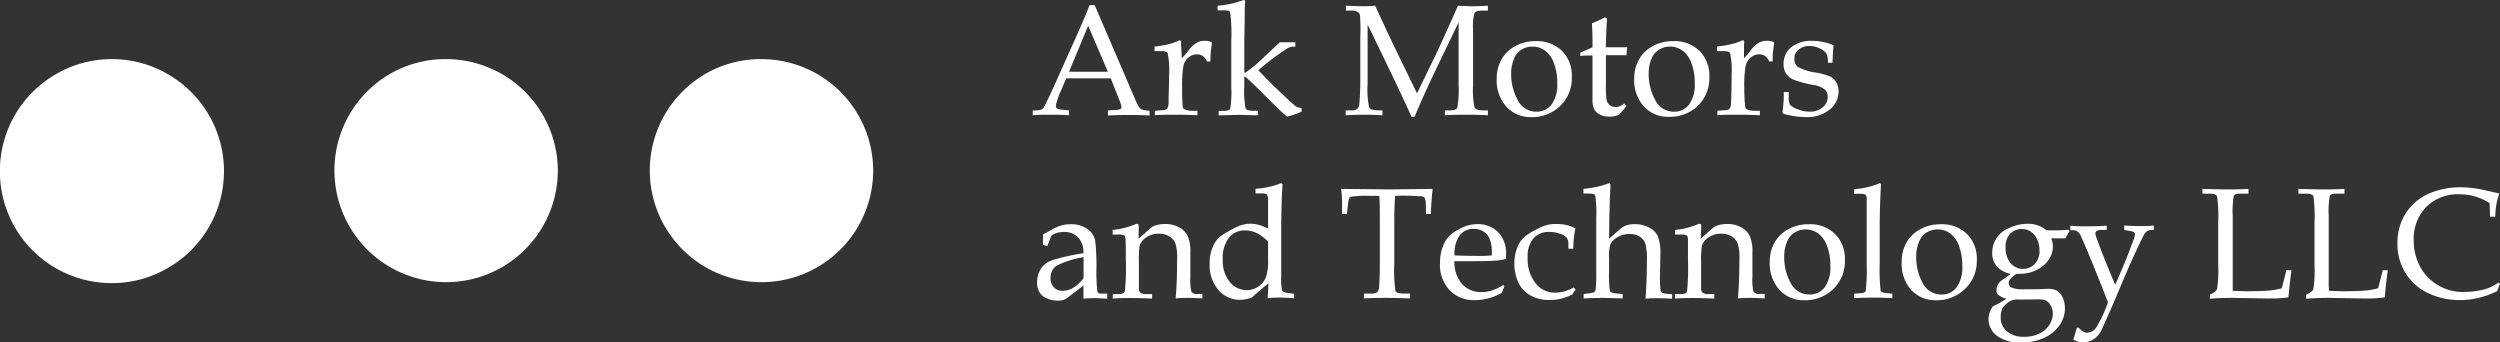 <svg xmlns="http://www.w3.org/2000/svg" width="380.5" height="52.11" viewBox="0 0 380.5 52.11"><rect x="0" y="0" width="380.5" height="52.11" fill="#333333" stroke="none"/><defs><style>.cls-1{fill:#fff;}</style></defs><g id="レイヤー_2" data-name="レイヤー 2"><g id="レイヤー_1-2" data-name="レイヤー 1"><path class="cls-1" d="M17,9a16.76,16.76,0,0,1,8.61,2.33,17,17,0,0,1,0,29.42A16.75,16.75,0,0,1,17,43.09a17,17,0,0,1-14.7-8.43,17.1,17.1,0,0,1,0-17.2,17,17,0,0,1,6.11-6.11A16.77,16.77,0,0,1,17,9Z"/><path class="cls-1" d="M67.9,9a17,17,0,0,1,17,17,17,17,0,1,1-25.63-14.7A16.72,16.72,0,0,1,67.9,9Z"/><path class="cls-1" d="M115.9,9a17,17,0,0,1,17,17,17,17,0,1,1-25.63-14.7A16.72,16.72,0,0,1,115.9,9Z"/><path class="cls-1" d="M169.06,11.92h-6.78l-.8,1.88a9.69,9.69,0,0,0-.78,2.3.5.5,0,0,0,.14.39,1.82,1.82,0,0,0,.75.19l1.12.12v.74c-.75-.05-1.59-.08-2.53-.08-1.12,0-2.11,0-3,.08V16.8h.35a2.45,2.45,0,0,0,1.06-.17,1.61,1.61,0,0,0,.51-.72c.55-1.12,1.12-2.34,1.7-3.64L164.06,5c.86-1.94,1.45-3.35,1.76-4.22h.79l5.93,13.79a13.65,13.65,0,0,0,.8,1.69,1.11,1.11,0,0,0,.46.41,3.52,3.52,0,0,0,1.16.17v.74c-1-.05-2-.08-2.91-.08s-2,0-3.43.08V16.8l1.16-.07a2.33,2.33,0,0,0,.74-.12.42.42,0,0,0,.17-.33,4.32,4.32,0,0,0-.35-1.1Zm-6.35-1h5.91l-3-7Z"/><path class="cls-1" d="M179.87,8.87a10.93,10.93,0,0,0,1-1.17,4.47,4.47,0,0,1,1.22-1.17,2.41,2.41,0,0,1,1.19-.32,2.57,2.57,0,0,1,1,.15.23.23,0,0,1,.16.23V6.7a14.68,14.68,0,0,0-.21,2.66h-.53a1.87,1.87,0,0,0-.64-.84,1.57,1.57,0,0,0-.88-.25,2,2,0,0,0-1.28.47,2.33,2.33,0,0,0-.79,1.31,18,18,0,0,0-.19,3.31A26.11,26.11,0,0,0,180,16.1c0,.28.11.45.24.52a2.83,2.83,0,0,0,1.31.24h.7v.68c-1.19-.05-2.32-.08-3.39-.08s-2.07,0-3.09.08v-.68l1.13-.09a1.22,1.22,0,0,0,.75-.22,2.36,2.36,0,0,0,.21-1.14c0-1.12.08-2.46.08-4a12.78,12.78,0,0,0-.22-3.31c-.1-.21-.42-.32-1-.32h-1V7.09c.76-.09,1.44-.2,2-.33a7.91,7.91,0,0,0,1.58-.53.72.72,0,0,1,.27-.08.22.22,0,0,1,.18.07.72.72,0,0,1,0,.32Z"/><path class="cls-1" d="M189.38,11.67v1.49a13.64,13.64,0,0,0,.2,3.33c.13.25.52.37,1.18.37h.71v.68l-.63,0-2.24-.06-3.12.08v-.68h.69c.6,0,1-.11,1.07-.34a16.14,16.14,0,0,0,.16-3.34v-7a25.65,25.65,0,0,0-.17-4.35c-.07-.19-.38-.28-.92-.28h-1V.86a12.18,12.18,0,0,0,2.82-.49L189.33,0c.12,0,.18.08.18.23l-.06,1.18c0,.3,0,1.93-.07,4.9V11l.16.08c.71-.53,1.31-1,1.81-1.43.26-.22.84-.77,1.75-1.64l1.69-1.58h2.36v.67h-.42a2.2,2.2,0,0,0-1,.39,40.15,40.15,0,0,0-4.22,3.2c1.47,1.52,2.37,2.44,2.71,2.74Q196.51,15.61,197,16a2.23,2.23,0,0,0,.5.32,2.26,2.26,0,0,0,.6.13V17a11.91,11.91,0,0,1-2.23.75q-.69-.56-3.27-3.14c-1.26-1.26-2.27-2.23-3.05-2.92Z"/><path class="cls-1" d="M222,3.4l-3.49,7.25c-1.3,2.72-2.37,5.09-3.21,7.13h-.47q-.44-1.05-2.48-5.36l-4.2-8.7v9.06a12.69,12.69,0,0,0,.25,3.6c.17.28.69.42,1.57.42h.44v.74c-1.09-.05-2-.08-2.66-.08-.49,0-1.47,0-2.94.08V16.8h.76a1.66,1.66,0,0,0,1-.22,1.22,1.22,0,0,0,.32-.81q.15-1.63.15-3.54V5.6A29.09,29.09,0,0,0,207,2.43a.81.81,0,0,0-.34-.61,2.29,2.29,0,0,0-1.19-.21h-.62V.87c1.36.05,2.21.08,2.56.08s1.08,0,1.9-.08q1.42,3.15,3.27,7l3.09,6.34,2.85-5.87Q220,5.2,221.9.87c1,.05,1.67.08,2.07.08s1.29,0,2.49-.08v.74h-.76c-.69,0-1.12.11-1.27.35a7.6,7.6,0,0,0-.23,2.58V13.1a11.26,11.26,0,0,0,.24,3.28q.24.42,1.35.42h.67v.74c-1.08-.05-2.12-.08-3.11-.08s-2.24,0-3.44.08V16.8h.77c.62,0,1-.13,1.12-.4a14.94,14.94,0,0,0,.2-3.47Z"/><path class="cls-1" d="M227.8,11.92A5.81,5.81,0,0,1,228.55,9a5.29,5.29,0,0,1,2.1-2,6.35,6.35,0,0,1,3.08-.74,5.42,5.42,0,0,1,4,1.48,5.25,5.25,0,0,1,1.5,3.93,5.83,5.83,0,0,1-1.95,4.62,6.11,6.11,0,0,1-4.19,1.54,5,5,0,0,1-3.81-1.58A6,6,0,0,1,227.8,11.92Zm2.2-.83a8.18,8.18,0,0,0,1,4.14A3.14,3.14,0,0,0,233.85,17a2.82,2.82,0,0,0,2.29-1.08,5.16,5.16,0,0,0,.87-3.28,8.19,8.19,0,0,0-.52-3.07,4,4,0,0,0-1.36-1.88,3.17,3.17,0,0,0-1.88-.6,3.07,3.07,0,0,0-1.67.47,2.85,2.85,0,0,0-1.1,1.26A5.57,5.57,0,0,0,230,11.09Z"/><path class="cls-1" d="M244.42,8.33v4.6a13.42,13.42,0,0,0,.11,2.3A1.37,1.37,0,0,0,245,16a1.41,1.41,0,0,0,.91.28,1.72,1.72,0,0,0,.66-.13,2.55,2.55,0,0,0,.64-.41l.34.41-1.15,1.34a7.27,7.27,0,0,1-.73.2,4,4,0,0,1-.68.07,3.26,3.26,0,0,1-1.47-.31,2,2,0,0,1-.87-.81,3.28,3.28,0,0,1-.27-1.51l0-2.26V8.44c-.6,0-1.22,0-1.86.08V8q1-.39,1.86-.81c0-1.12,0-2.33-.09-3.64a19.09,19.09,0,0,0,2-.92l.3.23c-.06.61-.12,2.05-.19,4.33,1,0,1.73,0,2.33,0l.93,0-.12,1.21h-3.14Z"/><path class="cls-1" d="M248.73,11.92A5.81,5.81,0,0,1,249.48,9a5.29,5.29,0,0,1,2.1-2,6.35,6.35,0,0,1,3.08-.74,5.42,5.42,0,0,1,4,1.48,5.25,5.25,0,0,1,1.5,3.93,5.83,5.83,0,0,1-1.95,4.62A6.11,6.11,0,0,1,254,17.78a5,5,0,0,1-3.81-1.58A6,6,0,0,1,248.73,11.92Zm2.2-.83a8.18,8.18,0,0,0,1,4.14A3.13,3.13,0,0,0,254.77,17a2.83,2.83,0,0,0,2.3-1.08,5.16,5.16,0,0,0,.87-3.28,8.19,8.19,0,0,0-.52-3.07,4,4,0,0,0-1.36-1.88,3.17,3.17,0,0,0-1.88-.6,3.07,3.07,0,0,0-1.67.47,2.85,2.85,0,0,0-1.1,1.26A5.57,5.57,0,0,0,250.93,11.09Z"/><path class="cls-1" d="M265.43,8.87a10.93,10.93,0,0,0,1-1.17,4.47,4.47,0,0,1,1.22-1.17,2.41,2.41,0,0,1,1.19-.32,2.48,2.48,0,0,1,1,.15.24.24,0,0,1,.17.23V6.7a14.68,14.68,0,0,0-.21,2.66h-.53a1.87,1.87,0,0,0-.64-.84,1.57,1.57,0,0,0-.88-.25,2,2,0,0,0-1.28.47,2.33,2.33,0,0,0-.79,1.31,17.75,17.75,0,0,0-.2,3.31,25.78,25.78,0,0,0,.13,2.74c0,.28.11.45.24.52a2.8,2.8,0,0,0,1.31.24h.7v.68c-1.19-.05-2.33-.08-3.4-.08s-2.06,0-3.08.08v-.68l1.13-.09a1.22,1.22,0,0,0,.75-.22,2.36,2.36,0,0,0,.21-1.14c.05-1.12.08-2.46.08-4a12.78,12.78,0,0,0-.22-3.31c-.1-.21-.42-.32-1-.32h-1V7.09c.76-.09,1.44-.2,2-.33A7.91,7.91,0,0,0,265,6.23a.72.72,0,0,1,.27-.08.22.22,0,0,1,.18.07.76.76,0,0,1,0,.32Z"/><path class="cls-1" d="M272.25,14v.76a2.38,2.38,0,0,0,.16,1.14,2.9,2.9,0,0,0,1.19.73,4.8,4.8,0,0,0,1.82.36,2.9,2.9,0,0,0,2-.66,2,2,0,0,0,.76-1.55,1.51,1.51,0,0,0-.44-1.15,3.51,3.51,0,0,0-1.7-.69,17.16,17.16,0,0,1-3.08-.82,2.66,2.66,0,0,1-1.13-.94,2.59,2.59,0,0,1-.37-1.42,3.18,3.18,0,0,1,1.13-2.54,4.81,4.81,0,0,1,3.21-1,8.6,8.6,0,0,1,3.27.66c-.06.53-.12,1.42-.16,2.67h-.7A3.08,3.08,0,0,0,278,8.18a2.27,2.27,0,0,0-1-.79A3.43,3.43,0,0,0,275.45,7a2.55,2.55,0,0,0-1.7.55A1.74,1.74,0,0,0,273.11,9a1.41,1.41,0,0,0,.51,1.18,8.21,8.21,0,0,0,2.79.87,9.93,9.93,0,0,1,2.22.63,2.2,2.2,0,0,1,.87.89,2.8,2.8,0,0,1,.33,1.37,3.48,3.48,0,0,1-1.35,2.73,5.4,5.4,0,0,1-3.62,1.15,13.36,13.36,0,0,1-3.23-.45c-.21-.06-.32-.14-.32-.25l0-.16a5.67,5.67,0,0,0,.08-.63c.07-.76.1-1.35.1-1.77V14Z"/><path class="cls-1" d="M158.74,37.28l0-.79,0-.81L160,35a7,7,0,0,1,1.52-.68,4.81,4.81,0,0,1,1.39-.19,4.24,4.24,0,0,1,2.6.73,2.8,2.8,0,0,1,1.19,1.84,35.34,35.34,0,0,1,.18,4.18,25,25,0,0,0,.14,3.48c.08.22.27.33.59.33h.91v.77c-.89-.05-1.51-.08-1.86-.08s-1,0-1.76.08v-1c0-.34,0-.68,0-1l-2.43,1.85a2.26,2.26,0,0,1-.64.35,3.93,3.93,0,0,1-3.19-.65,2.58,2.58,0,0,1-.79-2,3.73,3.73,0,0,1,.56-2.07,3.33,3.33,0,0,1,1.62-1.3,31.79,31.79,0,0,1,4.87-1.1,3.43,3.43,0,0,0-.66-2.23A2.85,2.85,0,0,0,162,35.3a3.92,3.92,0,0,0-1.05.13,3.34,3.34,0,0,0-.92.42c-.23.56-.43,1.09-.62,1.6Zm6.18,1.86a14,14,0,0,0-4.14,1.32,2.16,2.16,0,0,0-.88,1.9,1.9,1.9,0,0,0,.51,1.38,1.71,1.71,0,0,0,1.3.52,3.15,3.15,0,0,0,1.68-.49,5.49,5.49,0,0,0,1.53-1.46l0-2.6Z"/><path class="cls-1" d="M173.3,36.33l1.77-1.57a2,2,0,0,1,.67-.41,4.94,4.94,0,0,1,1.55-.26,4.38,4.38,0,0,1,2.17.51,3,3,0,0,1,1.31,1.32,6.09,6.09,0,0,1,.4,2.55l0,3.69a7.62,7.62,0,0,0,.16,2.21.91.91,0,0,0,.86.37H183v.68c-.83-.05-1.55-.08-2.16-.08s-1.23,0-1.91.08q.22-2.28.23-6.17a6.41,6.41,0,0,0-.28-2.23,2.21,2.21,0,0,0-.93-1.06,3,3,0,0,0-1.57-.39,3.24,3.24,0,0,0-1.93.57,2.36,2.36,0,0,0-1,1.27,13.79,13.79,0,0,0-.11,2.39c0,1.43,0,2.75,0,4,0,.37.06.6.17.69a1.38,1.38,0,0,0,1,.27h.84v.68c-1.32-.05-2.38-.08-3.16-.08s-1.77,0-2.83.08v-.68h.84c.58,0,.92-.13,1-.4a35.62,35.62,0,0,0,.15-4.86c0-1.34,0-2.38-.05-3.14a.76.76,0,0,0-.19-.52,1.83,1.83,0,0,0-.93-.14h-.84V35a13.39,13.39,0,0,0,1.8-.31,14.65,14.65,0,0,0,1.79-.61.49.49,0,0,1,.2,0q.18,0,.18.27v.45Z"/><path class="cls-1" d="M193,34.8V30.55a1.6,1.6,0,0,0-.16-.92c-.11-.13-.36-.19-.75-.19h-1v-.71a12.61,12.61,0,0,0,3.9-.85l.21.14c-.05.8-.1,1.76-.14,2.88L195,34l0,1v7a9.3,9.3,0,0,0,.12,2.18c.12.22.44.36,1,.43l.84.1v.68c-1-.07-1.82-.1-2.55-.1-.14,0-.63,0-1.49.1.06-.53.1-1.28.13-2.25-.66.51-1.51,1.23-2.54,2.16a5.66,5.66,0,0,1-1.75.33,4.27,4.27,0,0,1-3.31-1.49,5.75,5.75,0,0,1-1.34-4,6.16,6.16,0,0,1,.52-2.66,3.93,3.93,0,0,1,1.23-1.6,19.23,19.23,0,0,1,2.22-1.26,4.9,4.9,0,0,1,2.14-.57,5.63,5.63,0,0,1,1.38.18A7.12,7.12,0,0,1,193,34.8Zm0,2a5.82,5.82,0,0,0-1.68-1.3,4,4,0,0,0-1.82-.43,3,3,0,0,0-2.46,1.12,5,5,0,0,0-.94,3.28,5.13,5.13,0,0,0,1.07,3.44,3.31,3.31,0,0,0,2.6,1.25,3.15,3.15,0,0,0,2.87-1.88,7,7,0,0,0,.36-2.61Z"/><path class="cls-1" d="M212.34,29.81c-.09,1.17-.13,2.41-.13,3.71v6.67a21.66,21.66,0,0,0,.18,4.11c.13.26.57.38,1.34.38h.88v.74c-1.38-.05-2.56-.08-3.52-.08s-2.13,0-3.49.08v-.74h1a1.69,1.69,0,0,0,1-.2,1.22,1.22,0,0,0,.3-.8c.07-.92.11-2.1.11-3.54v-6.7c0-1.32,0-2.53-.08-3.63h-1.19a17,17,0,0,0-3.18.14c-.2.09-.32.44-.39,1.05L205,32.57h-.74l0-1.4c0-.56,0-1.37-.14-2.42l7.45.08,6.48-.08c-.15,1.32-.24,2.59-.26,3.82h-.74L217,31a2,2,0,0,0-.2-.94.82.82,0,0,0-.57-.18c-.86-.07-1.84-.1-2.93-.1Z"/><path class="cls-1" d="M221.36,39.75a5.11,5.11,0,0,0,1.18,3.5,3.85,3.85,0,0,0,3,1.2,5.11,5.11,0,0,0,1.63-.27,6.7,6.7,0,0,0,1.6-.81l.2.18-.38,1a7.88,7.88,0,0,1-2,.84,8,8,0,0,1-2.12.29,5.11,5.11,0,0,1-3.84-1.51,5.63,5.63,0,0,1-1.46-4.08,6.73,6.73,0,0,1,.82-3.41,4.94,4.94,0,0,1,2-1.76,5.8,5.8,0,0,1,2.83-.81A4.41,4.41,0,0,1,228,35.31a4.62,4.62,0,0,1,1.22,3.41l0,.69a10.28,10.28,0,0,1-1.47.25c-.84.06-2,.09-3.48.09Zm0-.88c1.21.06,2.55.08,4,.08a15.63,15.63,0,0,0,1.7-.08v-.66a4.8,4.8,0,0,0-.41-2,2.12,2.12,0,0,0-.9-1,2.92,2.92,0,0,0-1.49-.38,2.57,2.57,0,0,0-2.1,1A4.83,4.83,0,0,0,221.38,38.87Z"/><path class="cls-1" d="M239.49,43.76l.32.28-.49.75a7.19,7.19,0,0,1-1.64.65,7.05,7.05,0,0,1-1.72.22A6,6,0,0,1,233,45a4.54,4.54,0,0,1-1.86-1.9,7,7,0,0,1-.15-5.58,4,4,0,0,1,1.41-1.75,13.75,13.75,0,0,1,2.27-1.25,5.11,5.11,0,0,1,2.14-.43,7,7,0,0,1,1.55.15,5.83,5.83,0,0,1,1.41.52,17.16,17.16,0,0,0-.32,3.1h-.74v-.58a1.86,1.86,0,0,0-.22-1.06,2.12,2.12,0,0,0-1-.62,4.56,4.56,0,0,0-1.68-.3,3.09,3.09,0,0,0-2.44,1,4.26,4.26,0,0,0-.86,2.89,5.86,5.86,0,0,0,1.27,4,3.65,3.65,0,0,0,2.93,1.35,5.33,5.33,0,0,0,1.38-.18A6.76,6.76,0,0,0,239.49,43.76Z"/><path class="cls-1" d="M244.9,36.32,246.44,35a3,3,0,0,1,1.06-.69,3.63,3.63,0,0,1,1.26-.19,4.56,4.56,0,0,1,2.25.52A2.92,2.92,0,0,1,252.34,36a7.43,7.43,0,0,1,.37,2.77l-.07,3.47a14.8,14.8,0,0,0,.09,1.85.64.64,0,0,0,.19.42,1.36,1.36,0,0,0,.69.19l.89.09v.68c-.76-.05-1.5-.08-2.21-.08s-1.23,0-1.84.08q.21-2.94.21-5.79a9.18,9.18,0,0,0-.24-2.59,2.12,2.12,0,0,0-.86-1.08,2.94,2.94,0,0,0-1.58-.39,3.43,3.43,0,0,0-1.76.46,2.67,2.67,0,0,0-1.11,1.07,6.05,6.05,0,0,0-.21,2.06v2a17.65,17.65,0,0,0,.13,3.08c.09.2.4.32.94.37l1,.09v.68c-1.22-.05-2.2-.08-2.94-.08s-1.79,0-3,.08v-.68l.74-.09a3,3,0,0,0,.87-.19.76.76,0,0,0,.23-.51,27.9,27.9,0,0,0,.08-2.84v-7.9a17.9,17.9,0,0,0-.16-3.5c-.07-.18-.39-.26-1-.26H241v-.72a15.75,15.75,0,0,0,2.91-.52l1-.33c.12,0,.19.08.19.24l0,.48L245,30.71c0,1.06-.06,1.88-.06,2.47Z"/><path class="cls-1" d="M258.85,36.33l1.77-1.57a1.9,1.9,0,0,1,.67-.41,4.94,4.94,0,0,1,1.55-.26,4.38,4.38,0,0,1,2.17.51,3,3,0,0,1,1.31,1.32,6.09,6.09,0,0,1,.4,2.55l0,3.69a7.62,7.62,0,0,0,.16,2.21.91.91,0,0,0,.86.37h.84v.68c-.83-.05-1.56-.08-2.16-.08s-1.23,0-1.91.08q.22-2.28.23-6.17a6.41,6.41,0,0,0-.28-2.23,2.21,2.21,0,0,0-.93-1.06,3,3,0,0,0-1.57-.39,3.24,3.24,0,0,0-1.93.57,2.36,2.36,0,0,0-1,1.27,13.36,13.36,0,0,0-.12,2.39c0,1.43,0,2.75,0,4,0,.37.06.6.17.69a1.38,1.38,0,0,0,1,.27h.84v.68c-1.32-.05-2.38-.08-3.16-.08s-1.77,0-2.83.08v-.68h.84c.58,0,.92-.13,1-.4a36.72,36.72,0,0,0,.14-4.86c0-1.34,0-2.38,0-3.14a.76.76,0,0,0-.19-.52,1.83,1.83,0,0,0-.93-.14h-.84V35a13.39,13.39,0,0,0,1.8-.31,14.65,14.65,0,0,0,1.79-.61.49.49,0,0,1,.2,0q.18,0,.18.27v.45Z"/><path class="cls-1" d="M269.36,39.8a5.78,5.78,0,0,1,.75-2.93,5.29,5.29,0,0,1,2.1-2,6.35,6.35,0,0,1,3.08-.74,5.42,5.42,0,0,1,4,1.48,5.25,5.25,0,0,1,1.5,3.93,5.83,5.83,0,0,1-1.95,4.62,6.16,6.16,0,0,1-4.19,1.54,5,5,0,0,1-3.81-1.58A6,6,0,0,1,269.36,39.8Zm2.2-.83a8.18,8.18,0,0,0,1,4.14,3.12,3.12,0,0,0,2.85,1.71,2.83,2.83,0,0,0,2.3-1.08,5.15,5.15,0,0,0,.87-3.27,8.19,8.19,0,0,0-.52-3.07,4,4,0,0,0-1.36-1.89,3.23,3.23,0,0,0-1.88-.59,3.07,3.07,0,0,0-1.67.47,2.8,2.8,0,0,0-1.1,1.26A5.57,5.57,0,0,0,271.56,39Z"/><path class="cls-1" d="M286.29,28q-.19,3.43-.2,6.21v6a26.89,26.89,0,0,0,.15,4.07c.06.16.32.27.78.32l1,.1v.68c-.85-.05-1.66-.08-2.44-.08s-2,0-3.38.08v-.68l1-.08c.44,0,.7-.15.76-.34a27.54,27.54,0,0,0,.15-4.16V31.92l0-1.53a1.25,1.25,0,0,0-.12-.71,1.21,1.21,0,0,0-.79-.18h-1v-.71a11.78,11.78,0,0,0,3.9-.91Z"/><path class="cls-1" d="M289.44,39.8a5.78,5.78,0,0,1,.75-2.93,5.25,5.25,0,0,1,2.11-2,6.31,6.31,0,0,1,3.07-.74,5.43,5.43,0,0,1,4,1.48,5.25,5.25,0,0,1,1.5,3.93,5.81,5.81,0,0,1-2,4.62,6.13,6.13,0,0,1-4.18,1.54,5,5,0,0,1-3.82-1.58A6,6,0,0,1,289.44,39.8Zm2.21-.83a8.18,8.18,0,0,0,1,4.14,3.12,3.12,0,0,0,2.85,1.71,2.79,2.79,0,0,0,2.29-1.08,5.15,5.15,0,0,0,.87-3.27,8.4,8.4,0,0,0-.51-3.07,4.1,4.1,0,0,0-1.36-1.89,3.23,3.23,0,0,0-1.89-.59,3.12,3.12,0,0,0-1.67.47,2.78,2.78,0,0,0-1.09,1.26A5.57,5.57,0,0,0,291.65,39Z"/><path class="cls-1" d="M312.19,36.27a3.82,3.82,0,0,1,.27,1.23,3.66,3.66,0,0,1-.63,2A4.71,4.71,0,0,1,310,41.08a5.6,5.6,0,0,1-2.53.59h-.55a5,5,0,0,0-1,.85.91.91,0,0,0-.2.55.79.79,0,0,0,.45.7,4.45,4.45,0,0,0,1.87.26l1.54,0c1,0,1.66-.07,2.09-.07a2.75,2.75,0,0,1,1.42.3,2.32,2.32,0,0,1,.84,1,3.84,3.84,0,0,1,.35,1.69,4.48,4.48,0,0,1-.79,2.51,5.67,5.67,0,0,1-2.32,1.94,8.15,8.15,0,0,1-3.51.72,5.75,5.75,0,0,1-3.71-1,3.19,3.19,0,0,1-1.3-2.58,3.31,3.31,0,0,1,.68-1.92,14,14,0,0,0,2.05-1.16,3.46,3.46,0,0,1-1.24-.58.91.91,0,0,1-.28-.67,2,2,0,0,1,.27-1,2.41,2.41,0,0,1,.78-.71l1.13-.81a4.19,4.19,0,0,1-2-1,3.09,3.09,0,0,1-.82-2.22,4,4,0,0,1,.61-2.16,4,4,0,0,1,1.79-1.53,6.78,6.78,0,0,1,2.92-.72,4.34,4.34,0,0,1,2.94,1h1a20.58,20.58,0,0,0,2.37-.1l.13.24a7.63,7.63,0,0,0-.62,1.07Zm-5,9.32a2.46,2.46,0,0,0-1.14.18,4,4,0,0,0-1.19,1,3,3,0,0,0-.35,1.54,2.7,2.7,0,0,0,.94,2.12,3.9,3.9,0,0,0,2.64.83,5.16,5.16,0,0,0,2.28-.48,3.73,3.73,0,0,0,1.53-1.32,3.17,3.17,0,0,0,.54-1.73,2.39,2.39,0,0,0-.38-1.34,1.68,1.68,0,0,0-.91-.74,5.13,5.13,0,0,0-1.22-.08Zm3.2-7.47a3.53,3.53,0,0,0-.75-2.36,2.36,2.36,0,0,0-1.89-.9,2.42,2.42,0,0,0-1.82.73,2.83,2.83,0,0,0-.68,2,3.68,3.68,0,0,0,.74,2.45,2.5,2.5,0,0,0,3.7.14A2.92,2.92,0,0,0,310.42,38.12Z"/><path class="cls-1" d="M315.56,51.7l.55-1.83h.27a2.77,2.77,0,0,0,.64.58,1.28,1.28,0,0,0,.64.19,1.74,1.74,0,0,0,1.33-.71A17.9,17.9,0,0,0,320.83,46q-.51-1.36-2.06-5.19l-1.09-2.68-.88-2c-.27-.72-.68-1.09-1.23-1.09h-.47v-.68q1.22.09,2.16.09c.48,0,1.61,0,3.38-.09V35h-.87a1.06,1.06,0,0,0-.65.16.45.45,0,0,0-.2.37,3.15,3.15,0,0,0,.22.81c.79,2.17,1.72,4.49,2.79,7q1.54-3.41,2.69-6.57a5.05,5.05,0,0,0,.34-1.13c0-.25-.26-.41-.79-.49L323.3,35v-.68q1.38.09,2.46.09c.68,0,1.36,0,2.05-.09V35h-.41a1.19,1.19,0,0,0-.55.16,1.29,1.29,0,0,0-.46.44q-.37.6-2.17,4.55c-.33.73-1.16,2.7-2.51,5.9-1.18,2.71-1.86,4.19-2,4.46a3.42,3.42,0,0,1-1.17,1.19,3.12,3.12,0,0,1-1.55.41,2.47,2.47,0,0,1-.7-.1A3.64,3.64,0,0,1,315.56,51.7Z"/><path class="cls-1" d="M339.82,44.27c.76,0,1.51.06,2.23.06q2.2,0,3.45-.12a10.81,10.81,0,0,0,1.79-.34l.71-2.75h.76c-.2,1.48-.35,2.86-.46,4.14a19.43,19.43,0,0,1-2.88.17l-5.58-.09c-.75,0-1.92,0-3.5.13v-.62c.62-.28,1-.57,1.1-.88a19.48,19.48,0,0,0,.17-3.72V33.81a20.65,20.65,0,0,0-.17-3.92c-.11-.27-.43-.41-.95-.41h-1.28v-.73c1.86.05,3.09.08,3.7.08.82,0,1.92,0,3.31-.08v.73h-1.46q-.61,0-.78.36a13.33,13.33,0,0,0-.16,3v7.47l0,3.3Z"/><path class="cls-1" d="M354.48,44.27c.76,0,1.51.06,2.23.06q2.21,0,3.45-.12a10.81,10.81,0,0,0,1.79-.34l.71-2.75h.76c-.2,1.48-.35,2.86-.46,4.14a19.43,19.43,0,0,1-2.88.17l-5.58-.09c-.75,0-1.92,0-3.5.13v-.62c.62-.28,1-.57,1.1-.88a19.48,19.48,0,0,0,.17-3.72V33.81a20.65,20.65,0,0,0-.17-3.92c-.11-.27-.43-.41-1-.41h-1.28v-.73c1.86.05,3.09.08,3.7.08.82,0,1.92,0,3.31-.08v.73h-1.45c-.42,0-.68.12-.79.36a13.33,13.33,0,0,0-.16,3v7.47l0,3.3Z"/><path class="cls-1" d="M379,33l-.09-2.09a8.25,8.25,0,0,0-2.19-1,8.15,8.15,0,0,0-2.38-.34,6.82,6.82,0,0,0-5.07,1.92,7,7,0,0,0-1.9,5.15,8.33,8.33,0,0,0,1,4,7.18,7.18,0,0,0,2.75,2.8,7.37,7.37,0,0,0,3.76,1,13.55,13.55,0,0,0,3.11-.36A6.5,6.5,0,0,0,380.26,43l.24.23c-.16.36-.31.73-.45,1.09a13.46,13.46,0,0,1-2.76,1,11.61,11.61,0,0,1-2.8.35,11.07,11.07,0,0,1-5.07-1.12,8.11,8.11,0,0,1-3.35-3.07A8.43,8.43,0,0,1,364.89,37a8.34,8.34,0,0,1,1.19-4.42,8,8,0,0,1,3.34-3,12,12,0,0,1,5.32-1.07,16.54,16.54,0,0,1,3.86.54l1.8.39a10.27,10.27,0,0,0-.61,3.54Z"/></g></g></svg>